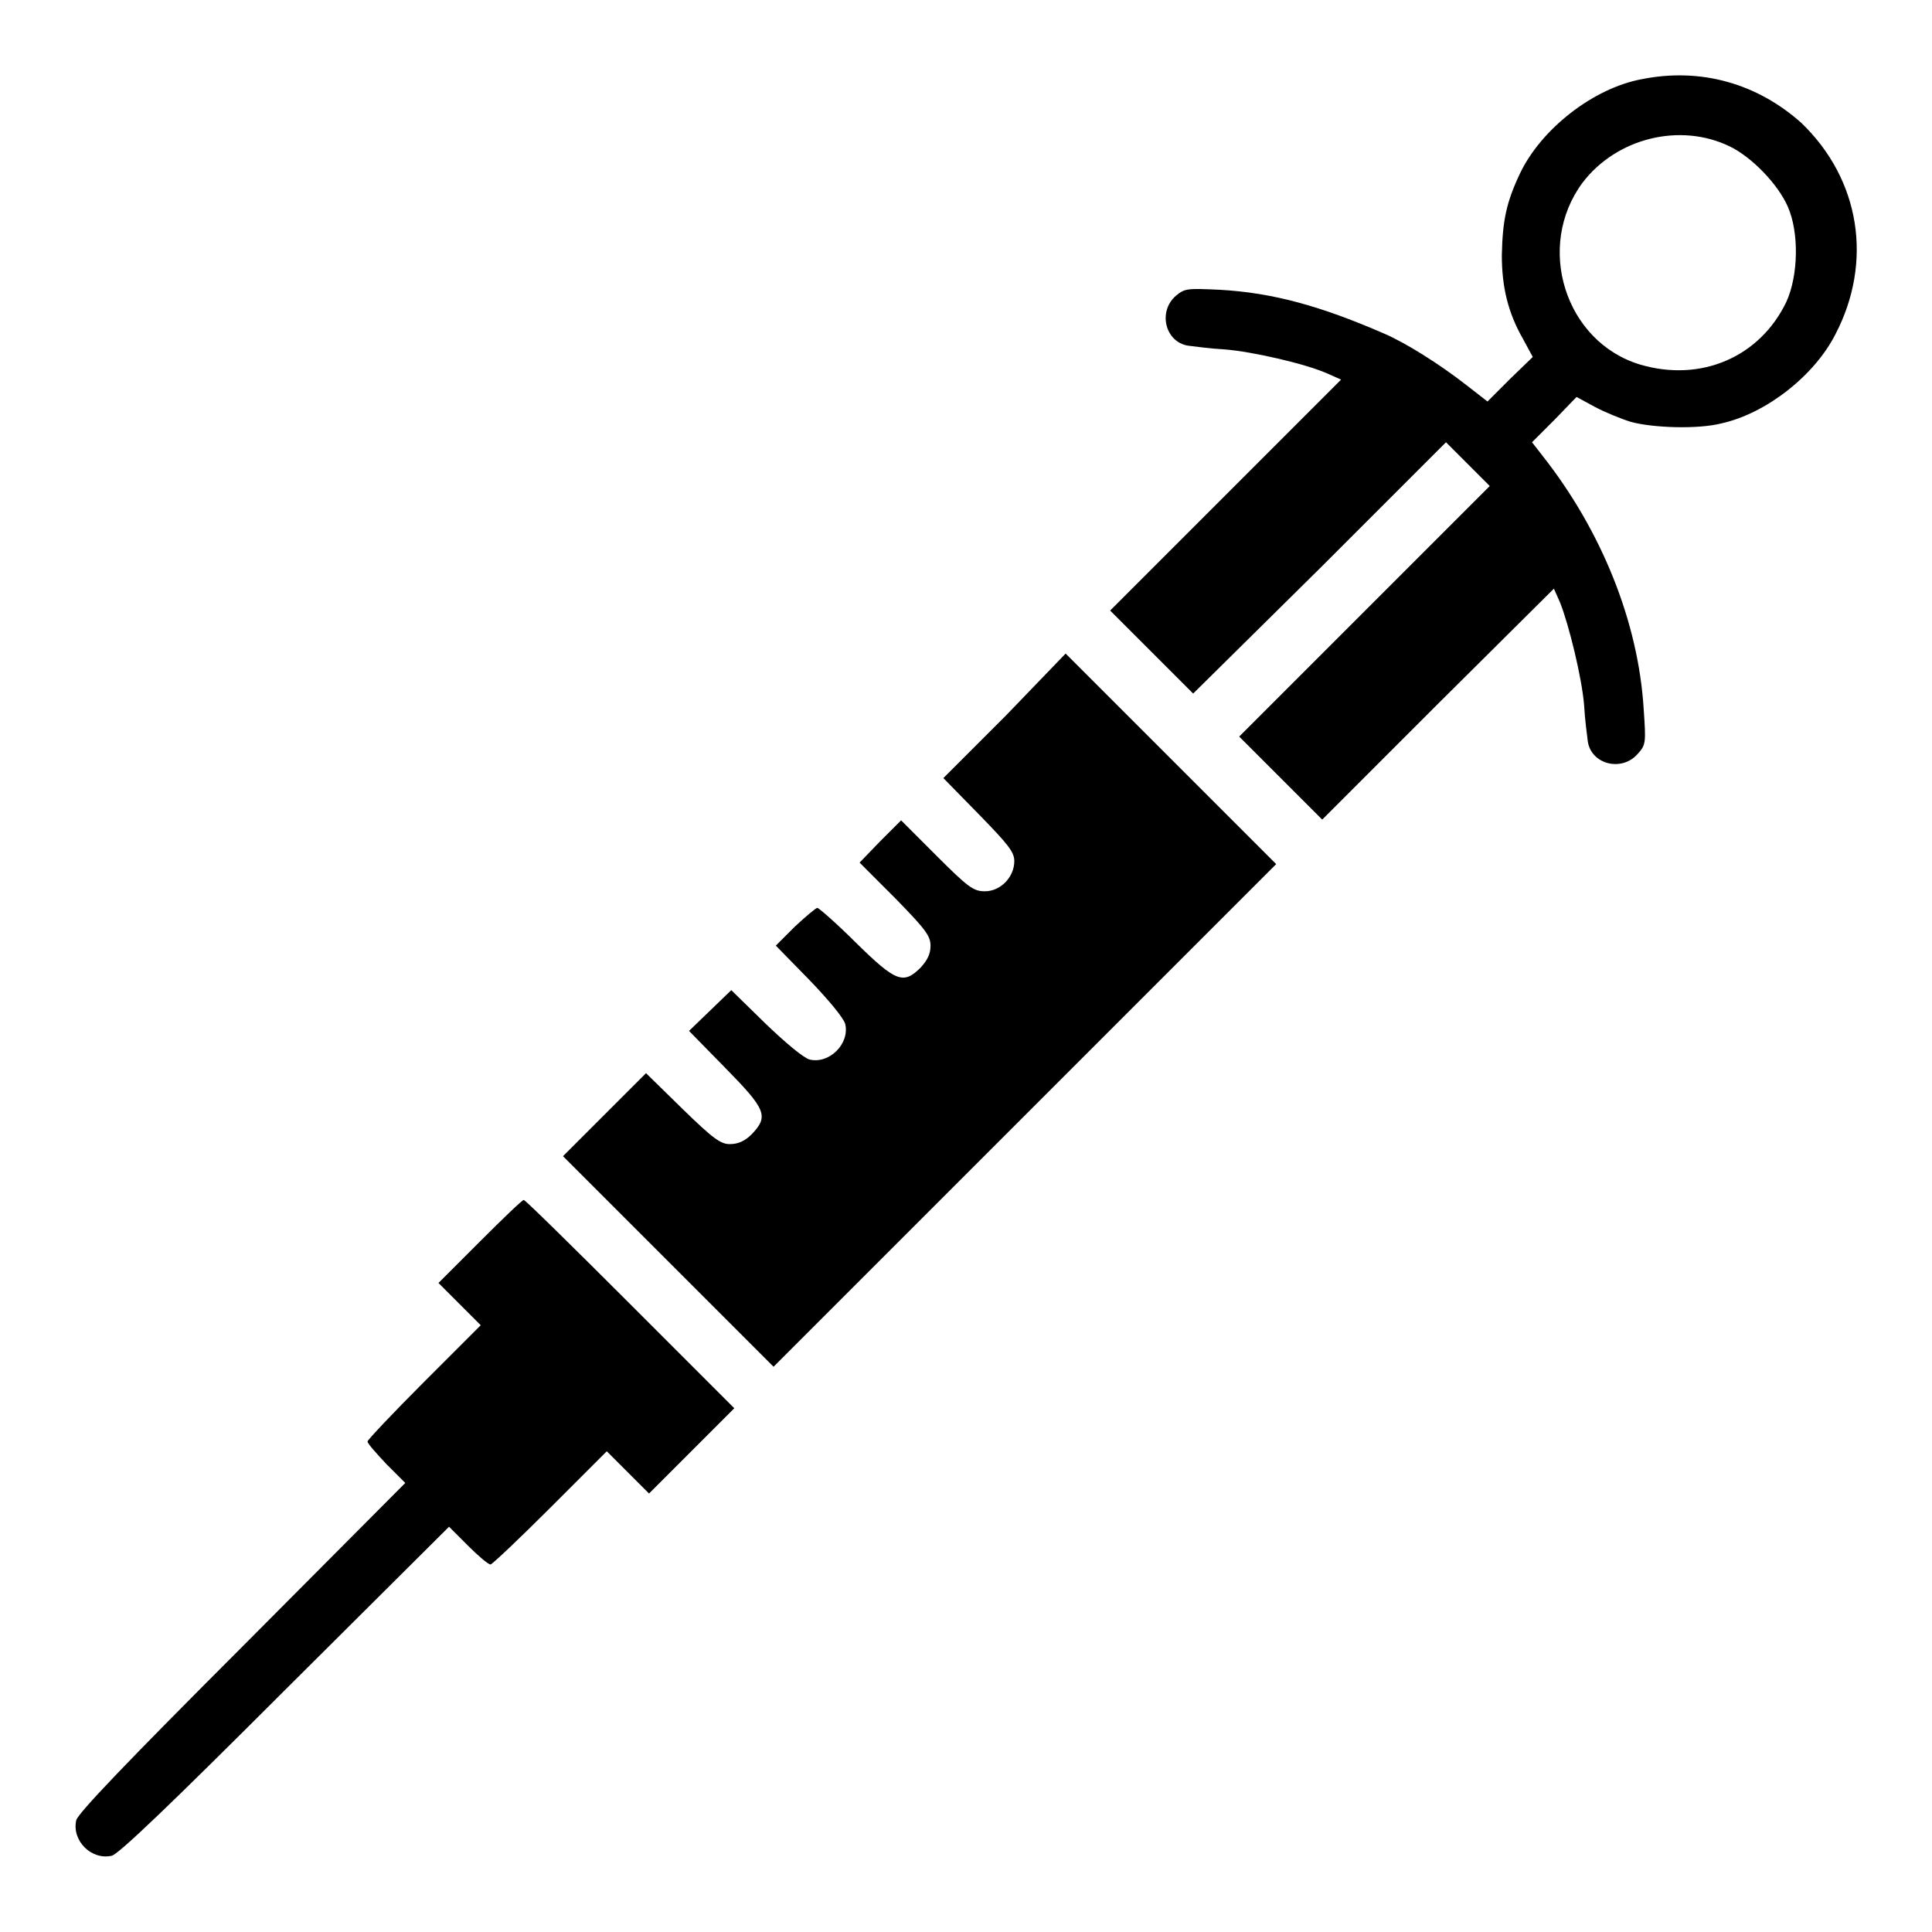 <?xml version="1.0" encoding="utf-8"?>
<!-- Svg Vector Icons : http://www.onlinewebfonts.com/icon -->
<!DOCTYPE svg PUBLIC "-//W3C//DTD SVG 1.1//EN" "http://www.w3.org/Graphics/SVG/1.1/DTD/svg11.dtd">
<svg version="1.1" xmlns="http://www.w3.org/2000/svg" xmlns:xlink="http://www.w3.org/1999/xlink" x="0px" y="0px" viewBox="0 0 256 256" enable-background="new 0 0 256 256" xml:space="preserve">
<g><g><g><path fill="#000000" d="M217.5,10.5c-6.4,1.2-13.3,6.6-16.1,12.5c-1.8,3.8-2.3,6.2-2.4,10.8c0,4.2,0.8,7.6,2.8,11.1l1.3,2.4l-3,2.9l-3,3l-2.7-2.1c-3.7-2.9-8.2-5.7-11-6.9c-8.5-3.7-14.8-5.4-21.7-5.8c-4.4-0.2-4.7-0.2-5.9,0.8c-2.4,2.1-1.4,6.1,1.6,6.6c0.8,0.1,3,0.4,4.9,0.5c3.7,0.3,10.7,1.9,13.6,3.2l1.8,0.8l-15.3,15.3l-15.3,15.3l5.5,5.5l5.5,5.5L175,75.2l16.6-16.6l2.9,2.9l2.9,2.9L180.8,81l-16.6,16.6l5.5,5.5l5.5,5.5l15.3-15.3L205.9,78l0.8,1.8c1.2,3,2.9,10,3.2,13.6c0.1,1.9,0.4,4.1,0.5,4.9c0.5,3,4.5,4,6.6,1.6c1.1-1.2,1.1-1.5,0.8-5.9c-0.7-11.6-5.6-23.7-13.4-33.6l-1.4-1.8l3-3l2.9-3l2.4,1.3c1.3,0.7,3.5,1.6,4.8,2c2.9,0.8,8.9,1,12,0.2c5.9-1.3,12.3-6.3,15.1-11.8c5-9.6,3.3-20.5-4.5-28C232.9,11.1,225.4,8.9,217.5,10.5z M229.2,19.4c2.9,1.4,6.4,5,7.7,8c1.5,3.4,1.4,9.1-0.2,12.6c-3.5,7.3-11.3,10.7-19.4,8.3c-9.9-3-13.9-15.6-7.6-24.1C214.2,18.3,222.6,16.2,229.2,19.4z"/><path fill="#000000" d="M133.3,94.8l-8.3,8.3l4.7,4.8c3.9,4,4.7,5,4.7,6.2c0,2.1-1.8,4-3.9,4c-1.5,0-2.2-0.5-6.4-4.7l-4.7-4.7l-2.8,2.8l-2.7,2.8l4.7,4.7c4,4.1,4.7,5,4.7,6.3c0,1.1-0.4,1.9-1.3,2.9c-2.3,2.3-3.3,1.9-8.6-3.3c-2.5-2.5-4.9-4.6-5.1-4.6c-0.2,0-1.6,1.2-3,2.5l-2.5,2.5l4.4,4.5c2.6,2.7,4.6,5.1,4.8,5.9c0.6,2.6-2.1,5.3-4.7,4.7c-0.8-0.2-3.2-2.2-5.9-4.8l-4.5-4.4l-2.8,2.7l-2.8,2.7l4.8,4.9c5.4,5.5,5.8,6.4,3.5,8.8c-0.9,0.9-1.8,1.3-2.9,1.3c-1.2,0-2.2-0.7-6.3-4.7l-4.8-4.7l-5.5,5.5l-5.5,5.5l14,14l13.9,13.9l33.3-33.3l33.3-33.3l-14-14l-13.9-13.9L133.3,94.8z"/><path fill="#000000" d="M63.6,164.5l-5.5,5.5l2.8,2.8l2.8,2.8l-7.5,7.5c-4.1,4.1-7.5,7.7-7.5,7.9c0,0.3,1.2,1.6,2.5,3l2.5,2.5l-21.6,21.7c-15.3,15.3-21.8,22.1-22,23c-0.6,2.7,2,5.3,4.7,4.7c0.9-0.2,7.7-6.7,23-22l21.7-21.6l2.5,2.5c1.4,1.4,2.7,2.5,3,2.5c0.2,0,3.8-3.4,7.9-7.5l7.5-7.5l2.8,2.8l2.8,2.8l5.7-5.7l5.6-5.6l-13.8-13.8c-7.6-7.6-13.9-13.8-14.1-13.8S66.7,161.4,63.6,164.5z"/></g></g></g>
</svg>
